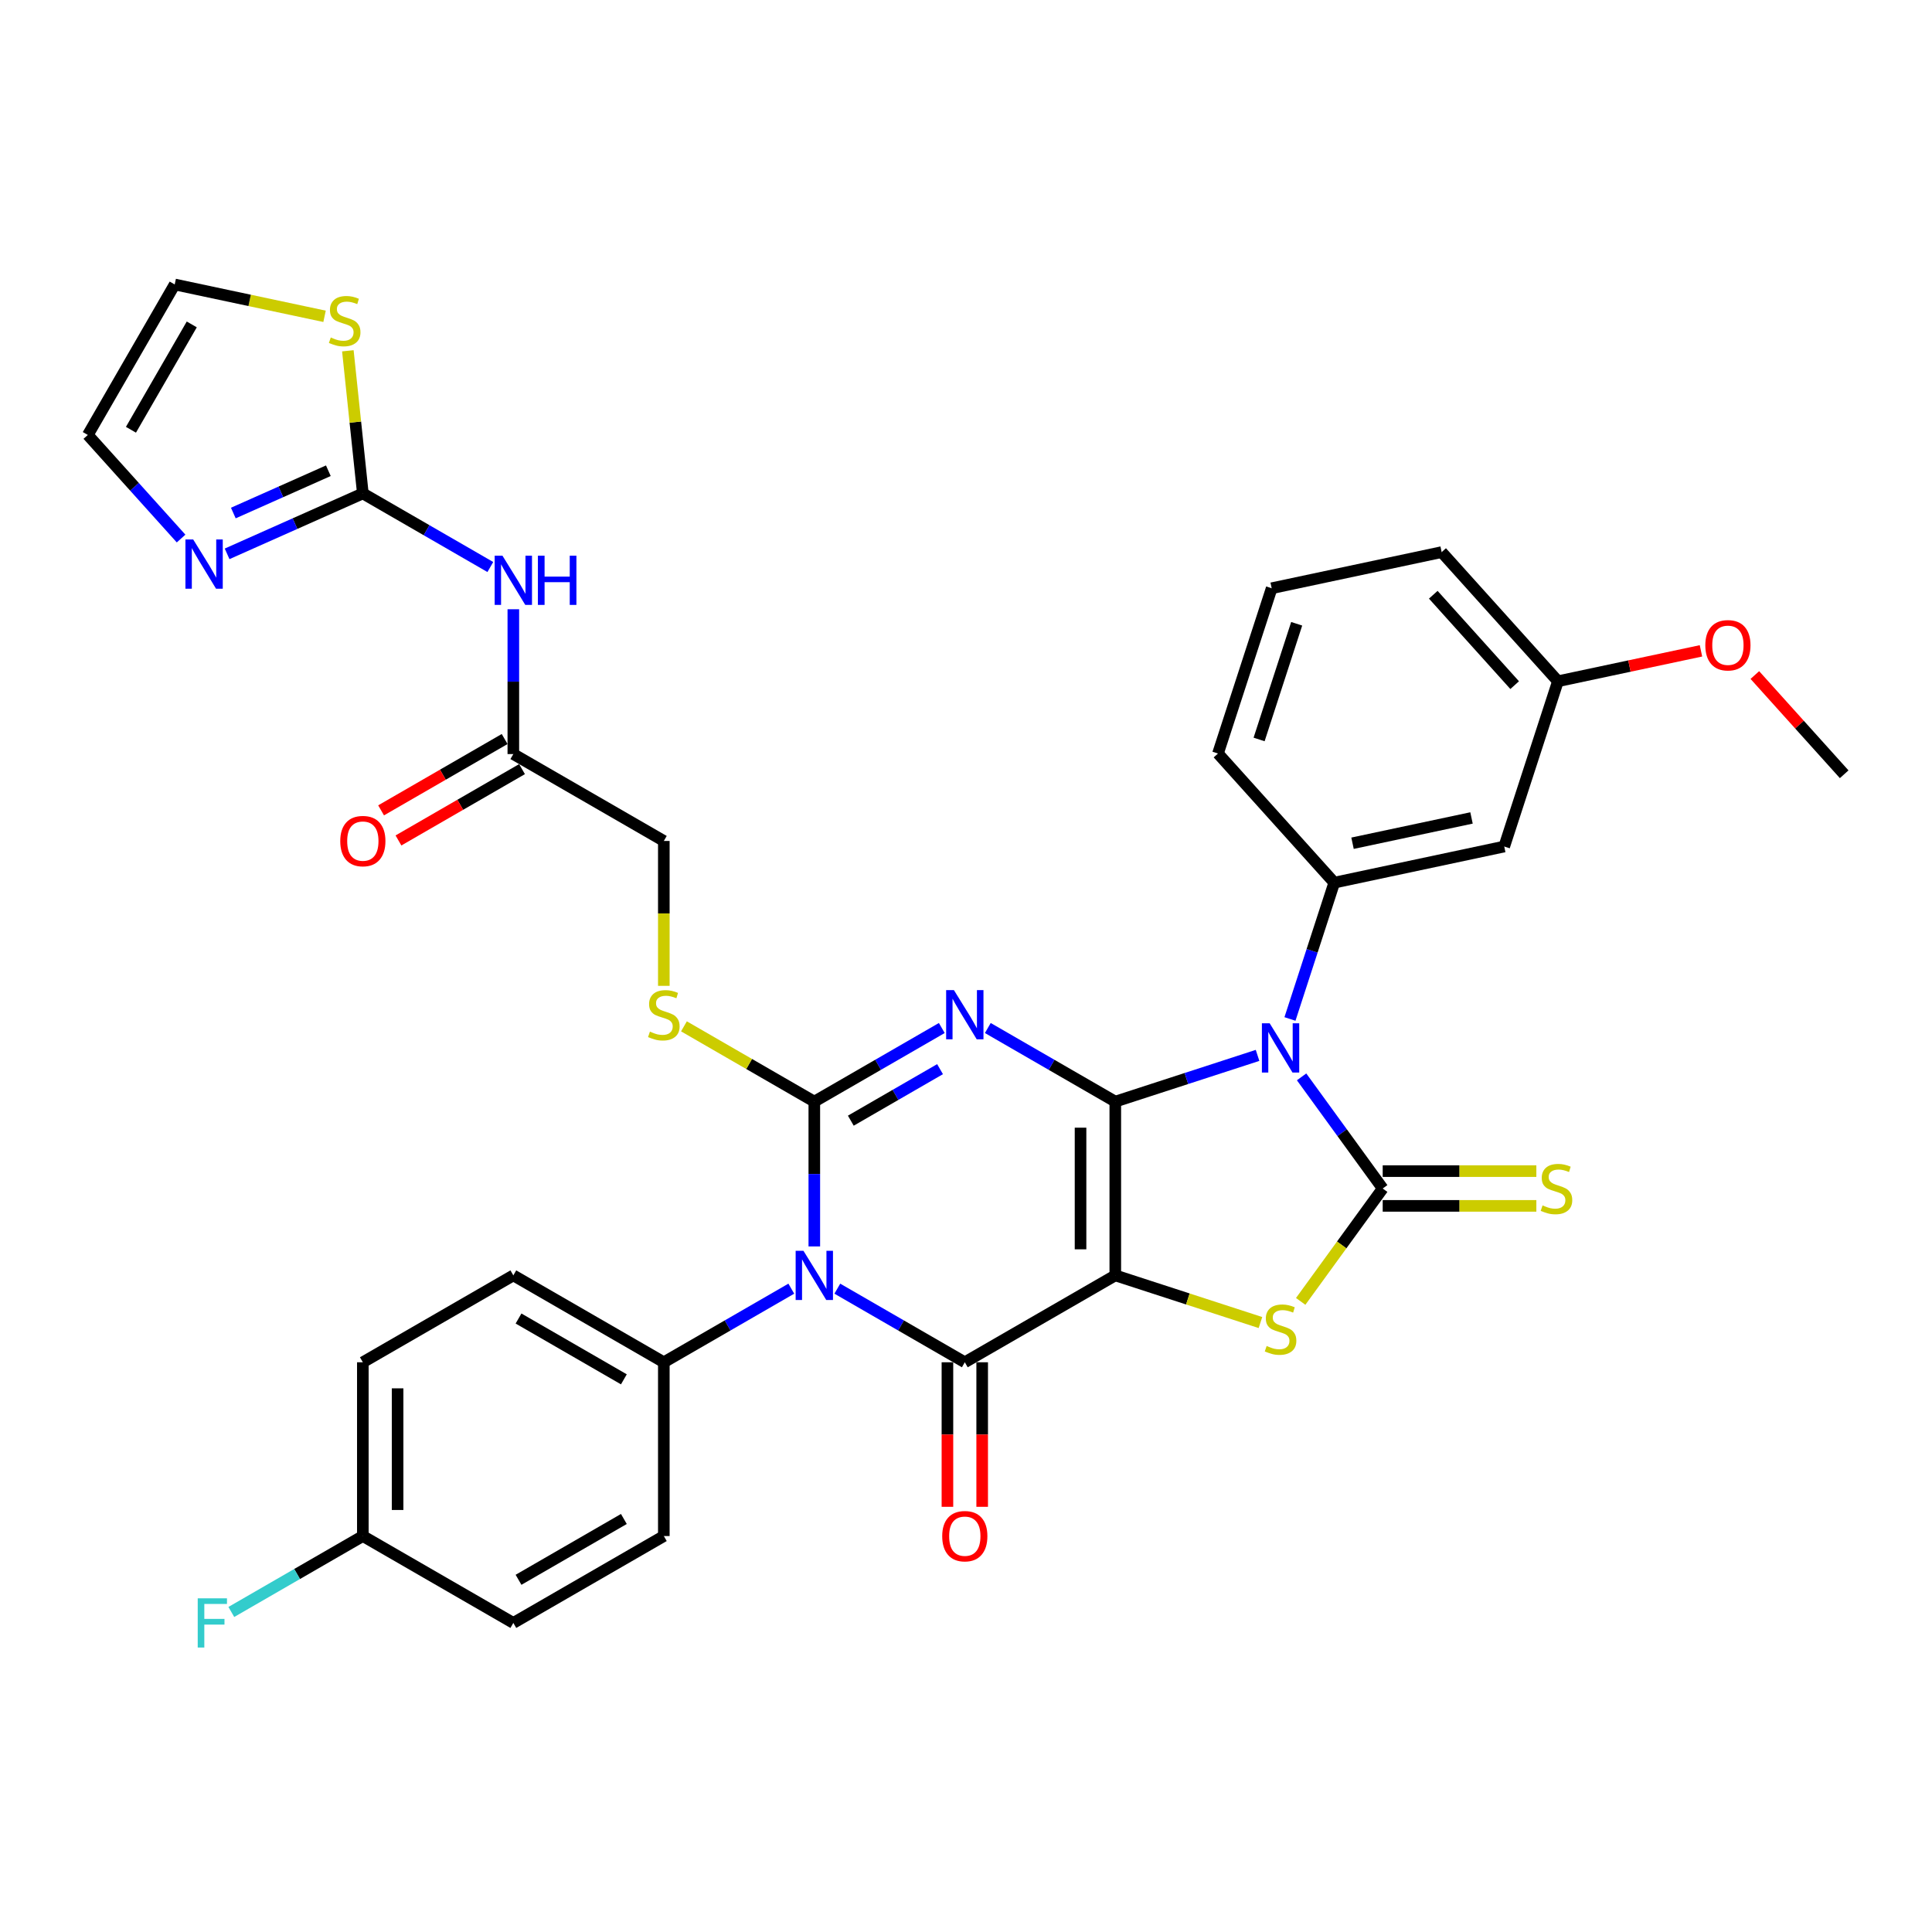 <?xml version='1.0' encoding='iso-8859-1'?>
<svg version='1.1' baseProfile='full'
              xmlns='http://www.w3.org/2000/svg'
                      xmlns:rdkit='http://www.rdkit.org/xml'
                      xmlns:xlink='http://www.w3.org/1999/xlink'
                  xml:space='preserve'
width='1000px' height='1000px' viewBox='0 0 1000 1000'>
<!-- END OF HEADER -->
<rect style='opacity:1.0;fill:#FFFFFF;stroke:none' width='1000' height='1000' x='0' y='0'> </rect>
<path class='bond-0' d='M 577.275,570.194 L 577.275,660.137' style='fill:none;fill-rule:evenodd;stroke:#000000;stroke-width:6px;stroke-linecap:butt;stroke-linejoin:miter;stroke-opacity:1' />
<path class='bond-0' d='M 559.286,583.685 L 559.286,646.646' style='fill:none;fill-rule:evenodd;stroke:#000000;stroke-width:6px;stroke-linecap:butt;stroke-linejoin:miter;stroke-opacity:1' />
<path class='bond-1' d='M 577.275,570.194 L 544.282,551.145' style='fill:none;fill-rule:evenodd;stroke:#000000;stroke-width:6px;stroke-linecap:butt;stroke-linejoin:miter;stroke-opacity:1' />
<path class='bond-1' d='M 544.282,551.145 L 511.29,532.097' style='fill:none;fill-rule:evenodd;stroke:#0000FF;stroke-width:6px;stroke-linecap:butt;stroke-linejoin:miter;stroke-opacity:1' />
<path class='bond-2' d='M 577.275,570.194 L 614.091,558.231' style='fill:none;fill-rule:evenodd;stroke:#000000;stroke-width:6px;stroke-linecap:butt;stroke-linejoin:miter;stroke-opacity:1' />
<path class='bond-2' d='M 614.091,558.231 L 650.908,546.269' style='fill:none;fill-rule:evenodd;stroke:#0000FF;stroke-width:6px;stroke-linecap:butt;stroke-linejoin:miter;stroke-opacity:1' />
<path class='bond-5' d='M 577.275,660.137 L 499.381,705.109' style='fill:none;fill-rule:evenodd;stroke:#000000;stroke-width:6px;stroke-linecap:butt;stroke-linejoin:miter;stroke-opacity:1' />
<path class='bond-7' d='M 577.275,660.137 L 614.838,672.342' style='fill:none;fill-rule:evenodd;stroke:#000000;stroke-width:6px;stroke-linecap:butt;stroke-linejoin:miter;stroke-opacity:1' />
<path class='bond-7' d='M 614.838,672.342 L 652.401,684.547' style='fill:none;fill-rule:evenodd;stroke:#CCCC00;stroke-width:6px;stroke-linecap:butt;stroke-linejoin:miter;stroke-opacity:1' />
<path class='bond-3' d='M 487.472,532.097 L 454.48,551.145' style='fill:none;fill-rule:evenodd;stroke:#0000FF;stroke-width:6px;stroke-linecap:butt;stroke-linejoin:miter;stroke-opacity:1' />
<path class='bond-3' d='M 454.48,551.145 L 421.487,570.194' style='fill:none;fill-rule:evenodd;stroke:#000000;stroke-width:6px;stroke-linecap:butt;stroke-linejoin:miter;stroke-opacity:1' />
<path class='bond-3' d='M 486.569,553.39 L 463.474,566.724' style='fill:none;fill-rule:evenodd;stroke:#0000FF;stroke-width:6px;stroke-linecap:butt;stroke-linejoin:miter;stroke-opacity:1' />
<path class='bond-3' d='M 463.474,566.724 L 440.38,580.058' style='fill:none;fill-rule:evenodd;stroke:#000000;stroke-width:6px;stroke-linecap:butt;stroke-linejoin:miter;stroke-opacity:1' />
<path class='bond-6' d='M 673.703,557.384 L 694.694,586.275' style='fill:none;fill-rule:evenodd;stroke:#0000FF;stroke-width:6px;stroke-linecap:butt;stroke-linejoin:miter;stroke-opacity:1' />
<path class='bond-6' d='M 694.694,586.275 L 715.684,615.166' style='fill:none;fill-rule:evenodd;stroke:#000000;stroke-width:6px;stroke-linecap:butt;stroke-linejoin:miter;stroke-opacity:1' />
<path class='bond-8' d='M 667.685,527.415 L 679.148,492.136' style='fill:none;fill-rule:evenodd;stroke:#0000FF;stroke-width:6px;stroke-linecap:butt;stroke-linejoin:miter;stroke-opacity:1' />
<path class='bond-8' d='M 679.148,492.136 L 690.61,456.858' style='fill:none;fill-rule:evenodd;stroke:#000000;stroke-width:6px;stroke-linecap:butt;stroke-linejoin:miter;stroke-opacity:1' />
<path class='bond-4' d='M 421.487,570.194 L 421.487,607.673' style='fill:none;fill-rule:evenodd;stroke:#000000;stroke-width:6px;stroke-linecap:butt;stroke-linejoin:miter;stroke-opacity:1' />
<path class='bond-4' d='M 421.487,607.673 L 421.487,645.153' style='fill:none;fill-rule:evenodd;stroke:#0000FF;stroke-width:6px;stroke-linecap:butt;stroke-linejoin:miter;stroke-opacity:1' />
<path class='bond-12' d='M 421.487,570.194 L 387.748,550.714' style='fill:none;fill-rule:evenodd;stroke:#000000;stroke-width:6px;stroke-linecap:butt;stroke-linejoin:miter;stroke-opacity:1' />
<path class='bond-12' d='M 387.748,550.714 L 354.009,531.235' style='fill:none;fill-rule:evenodd;stroke:#CCCC00;stroke-width:6px;stroke-linecap:butt;stroke-linejoin:miter;stroke-opacity:1' />
<path class='bond-13' d='M 409.579,667.013 L 376.586,686.061' style='fill:none;fill-rule:evenodd;stroke:#0000FF;stroke-width:6px;stroke-linecap:butt;stroke-linejoin:miter;stroke-opacity:1' />
<path class='bond-13' d='M 376.586,686.061 L 343.594,705.109' style='fill:none;fill-rule:evenodd;stroke:#000000;stroke-width:6px;stroke-linecap:butt;stroke-linejoin:miter;stroke-opacity:1' />
<path class='bond-36' d='M 433.396,667.013 L 466.388,686.061' style='fill:none;fill-rule:evenodd;stroke:#0000FF;stroke-width:6px;stroke-linecap:butt;stroke-linejoin:miter;stroke-opacity:1' />
<path class='bond-36' d='M 466.388,686.061 L 499.381,705.109' style='fill:none;fill-rule:evenodd;stroke:#000000;stroke-width:6px;stroke-linecap:butt;stroke-linejoin:miter;stroke-opacity:1' />
<path class='bond-18' d='M 490.387,705.109 L 490.387,742.517' style='fill:none;fill-rule:evenodd;stroke:#000000;stroke-width:6px;stroke-linecap:butt;stroke-linejoin:miter;stroke-opacity:1' />
<path class='bond-18' d='M 490.387,742.517 L 490.387,779.925' style='fill:none;fill-rule:evenodd;stroke:#FF0000;stroke-width:6px;stroke-linecap:butt;stroke-linejoin:miter;stroke-opacity:1' />
<path class='bond-18' d='M 508.375,705.109 L 508.375,742.517' style='fill:none;fill-rule:evenodd;stroke:#000000;stroke-width:6px;stroke-linecap:butt;stroke-linejoin:miter;stroke-opacity:1' />
<path class='bond-18' d='M 508.375,742.517 L 508.375,779.925' style='fill:none;fill-rule:evenodd;stroke:#FF0000;stroke-width:6px;stroke-linecap:butt;stroke-linejoin:miter;stroke-opacity:1' />
<path class='bond-14' d='M 715.684,624.16 L 755.448,624.16' style='fill:none;fill-rule:evenodd;stroke:#000000;stroke-width:6px;stroke-linecap:butt;stroke-linejoin:miter;stroke-opacity:1' />
<path class='bond-14' d='M 755.448,624.16 L 795.212,624.16' style='fill:none;fill-rule:evenodd;stroke:#CCCC00;stroke-width:6px;stroke-linecap:butt;stroke-linejoin:miter;stroke-opacity:1' />
<path class='bond-14' d='M 715.684,606.171 L 755.448,606.171' style='fill:none;fill-rule:evenodd;stroke:#000000;stroke-width:6px;stroke-linecap:butt;stroke-linejoin:miter;stroke-opacity:1' />
<path class='bond-14' d='M 755.448,606.171 L 795.212,606.171' style='fill:none;fill-rule:evenodd;stroke:#CCCC00;stroke-width:6px;stroke-linecap:butt;stroke-linejoin:miter;stroke-opacity:1' />
<path class='bond-35' d='M 715.684,615.166 L 694.458,644.381' style='fill:none;fill-rule:evenodd;stroke:#000000;stroke-width:6px;stroke-linecap:butt;stroke-linejoin:miter;stroke-opacity:1' />
<path class='bond-35' d='M 694.458,644.381 L 673.232,673.596' style='fill:none;fill-rule:evenodd;stroke:#CCCC00;stroke-width:6px;stroke-linecap:butt;stroke-linejoin:miter;stroke-opacity:1' />
<path class='bond-17' d='M 690.61,456.858 L 778.589,438.157' style='fill:none;fill-rule:evenodd;stroke:#000000;stroke-width:6px;stroke-linecap:butt;stroke-linejoin:miter;stroke-opacity:1' />
<path class='bond-17' d='M 700.067,436.457 L 761.652,423.367' style='fill:none;fill-rule:evenodd;stroke:#000000;stroke-width:6px;stroke-linecap:butt;stroke-linejoin:miter;stroke-opacity:1' />
<path class='bond-29' d='M 690.61,456.858 L 630.426,390.017' style='fill:none;fill-rule:evenodd;stroke:#000000;stroke-width:6px;stroke-linecap:butt;stroke-linejoin:miter;stroke-opacity:1' />
<path class='bond-9' d='M 187.806,255.39 L 220.799,274.439' style='fill:none;fill-rule:evenodd;stroke:#000000;stroke-width:6px;stroke-linecap:butt;stroke-linejoin:miter;stroke-opacity:1' />
<path class='bond-9' d='M 220.799,274.439 L 253.792,293.487' style='fill:none;fill-rule:evenodd;stroke:#0000FF;stroke-width:6px;stroke-linecap:butt;stroke-linejoin:miter;stroke-opacity:1' />
<path class='bond-11' d='M 187.806,255.39 L 152.677,271.031' style='fill:none;fill-rule:evenodd;stroke:#000000;stroke-width:6px;stroke-linecap:butt;stroke-linejoin:miter;stroke-opacity:1' />
<path class='bond-11' d='M 152.677,271.031 L 117.547,286.672' style='fill:none;fill-rule:evenodd;stroke:#0000FF;stroke-width:6px;stroke-linecap:butt;stroke-linejoin:miter;stroke-opacity:1' />
<path class='bond-11' d='M 169.951,243.649 L 145.36,254.597' style='fill:none;fill-rule:evenodd;stroke:#000000;stroke-width:6px;stroke-linecap:butt;stroke-linejoin:miter;stroke-opacity:1' />
<path class='bond-11' d='M 145.36,254.597 L 120.769,265.546' style='fill:none;fill-rule:evenodd;stroke:#0000FF;stroke-width:6px;stroke-linecap:butt;stroke-linejoin:miter;stroke-opacity:1' />
<path class='bond-15' d='M 187.806,255.39 L 183.927,218.481' style='fill:none;fill-rule:evenodd;stroke:#000000;stroke-width:6px;stroke-linecap:butt;stroke-linejoin:miter;stroke-opacity:1' />
<path class='bond-15' d='M 183.927,218.481 L 180.048,181.571' style='fill:none;fill-rule:evenodd;stroke:#CCCC00;stroke-width:6px;stroke-linecap:butt;stroke-linejoin:miter;stroke-opacity:1' />
<path class='bond-10' d='M 265.7,315.347 L 265.7,352.826' style='fill:none;fill-rule:evenodd;stroke:#0000FF;stroke-width:6px;stroke-linecap:butt;stroke-linejoin:miter;stroke-opacity:1' />
<path class='bond-10' d='M 265.7,352.826 L 265.7,390.306' style='fill:none;fill-rule:evenodd;stroke:#000000;stroke-width:6px;stroke-linecap:butt;stroke-linejoin:miter;stroke-opacity:1' />
<path class='bond-19' d='M 93.73,278.748 L 69.592,251.94' style='fill:none;fill-rule:evenodd;stroke:#0000FF;stroke-width:6px;stroke-linecap:butt;stroke-linejoin:miter;stroke-opacity:1' />
<path class='bond-19' d='M 69.592,251.94 L 45.455,225.132' style='fill:none;fill-rule:evenodd;stroke:#000000;stroke-width:6px;stroke-linecap:butt;stroke-linejoin:miter;stroke-opacity:1' />
<path class='bond-22' d='M 343.594,510.273 L 343.594,472.776' style='fill:none;fill-rule:evenodd;stroke:#CCCC00;stroke-width:6px;stroke-linecap:butt;stroke-linejoin:miter;stroke-opacity:1' />
<path class='bond-22' d='M 343.594,472.776 L 343.594,435.278' style='fill:none;fill-rule:evenodd;stroke:#000000;stroke-width:6px;stroke-linecap:butt;stroke-linejoin:miter;stroke-opacity:1' />
<path class='bond-23' d='M 343.594,705.109 L 265.7,660.137' style='fill:none;fill-rule:evenodd;stroke:#000000;stroke-width:6px;stroke-linecap:butt;stroke-linejoin:miter;stroke-opacity:1' />
<path class='bond-23' d='M 322.915,713.942 L 268.39,682.462' style='fill:none;fill-rule:evenodd;stroke:#000000;stroke-width:6px;stroke-linecap:butt;stroke-linejoin:miter;stroke-opacity:1' />
<path class='bond-24' d='M 343.594,705.109 L 343.594,795.053' style='fill:none;fill-rule:evenodd;stroke:#000000;stroke-width:6px;stroke-linecap:butt;stroke-linejoin:miter;stroke-opacity:1' />
<path class='bond-20' d='M 167.989,163.725 L 129.208,155.482' style='fill:none;fill-rule:evenodd;stroke:#CCCC00;stroke-width:6px;stroke-linecap:butt;stroke-linejoin:miter;stroke-opacity:1' />
<path class='bond-20' d='M 129.208,155.482 L 90.427,147.239' style='fill:none;fill-rule:evenodd;stroke:#000000;stroke-width:6px;stroke-linecap:butt;stroke-linejoin:miter;stroke-opacity:1' />
<path class='bond-16' d='M 265.7,390.306 L 343.594,435.278' style='fill:none;fill-rule:evenodd;stroke:#000000;stroke-width:6px;stroke-linecap:butt;stroke-linejoin:miter;stroke-opacity:1' />
<path class='bond-21' d='M 261.203,382.517 L 229.227,400.978' style='fill:none;fill-rule:evenodd;stroke:#000000;stroke-width:6px;stroke-linecap:butt;stroke-linejoin:miter;stroke-opacity:1' />
<path class='bond-21' d='M 229.227,400.978 L 197.251,419.44' style='fill:none;fill-rule:evenodd;stroke:#FF0000;stroke-width:6px;stroke-linecap:butt;stroke-linejoin:miter;stroke-opacity:1' />
<path class='bond-21' d='M 270.197,398.095 L 238.221,416.557' style='fill:none;fill-rule:evenodd;stroke:#000000;stroke-width:6px;stroke-linecap:butt;stroke-linejoin:miter;stroke-opacity:1' />
<path class='bond-21' d='M 238.221,416.557 L 206.245,435.018' style='fill:none;fill-rule:evenodd;stroke:#FF0000;stroke-width:6px;stroke-linecap:butt;stroke-linejoin:miter;stroke-opacity:1' />
<path class='bond-25' d='M 778.589,438.157 L 806.383,352.616' style='fill:none;fill-rule:evenodd;stroke:#000000;stroke-width:6px;stroke-linecap:butt;stroke-linejoin:miter;stroke-opacity:1' />
<path class='bond-39' d='M 45.455,225.132 L 90.427,147.239' style='fill:none;fill-rule:evenodd;stroke:#000000;stroke-width:6px;stroke-linecap:butt;stroke-linejoin:miter;stroke-opacity:1' />
<path class='bond-39' d='M 67.779,222.443 L 99.259,167.917' style='fill:none;fill-rule:evenodd;stroke:#000000;stroke-width:6px;stroke-linecap:butt;stroke-linejoin:miter;stroke-opacity:1' />
<path class='bond-27' d='M 265.7,660.137 L 187.806,705.109' style='fill:none;fill-rule:evenodd;stroke:#000000;stroke-width:6px;stroke-linecap:butt;stroke-linejoin:miter;stroke-opacity:1' />
<path class='bond-28' d='M 343.594,795.053 L 265.7,840.025' style='fill:none;fill-rule:evenodd;stroke:#000000;stroke-width:6px;stroke-linecap:butt;stroke-linejoin:miter;stroke-opacity:1' />
<path class='bond-28' d='M 322.915,786.22 L 268.39,817.701' style='fill:none;fill-rule:evenodd;stroke:#000000;stroke-width:6px;stroke-linecap:butt;stroke-linejoin:miter;stroke-opacity:1' />
<path class='bond-31' d='M 806.383,352.616 L 843.401,344.747' style='fill:none;fill-rule:evenodd;stroke:#000000;stroke-width:6px;stroke-linecap:butt;stroke-linejoin:miter;stroke-opacity:1' />
<path class='bond-31' d='M 843.401,344.747 L 880.42,336.879' style='fill:none;fill-rule:evenodd;stroke:#FF0000;stroke-width:6px;stroke-linecap:butt;stroke-linejoin:miter;stroke-opacity:1' />
<path class='bond-37' d='M 806.383,352.616 L 746.199,285.775' style='fill:none;fill-rule:evenodd;stroke:#000000;stroke-width:6px;stroke-linecap:butt;stroke-linejoin:miter;stroke-opacity:1' />
<path class='bond-37' d='M 783.987,354.626 L 741.858,307.838' style='fill:none;fill-rule:evenodd;stroke:#000000;stroke-width:6px;stroke-linecap:butt;stroke-linejoin:miter;stroke-opacity:1' />
<path class='bond-26' d='M 187.806,795.053 L 265.7,840.025' style='fill:none;fill-rule:evenodd;stroke:#000000;stroke-width:6px;stroke-linecap:butt;stroke-linejoin:miter;stroke-opacity:1' />
<path class='bond-30' d='M 187.806,795.053 L 153.771,814.704' style='fill:none;fill-rule:evenodd;stroke:#000000;stroke-width:6px;stroke-linecap:butt;stroke-linejoin:miter;stroke-opacity:1' />
<path class='bond-30' d='M 153.771,814.704 L 119.735,834.354' style='fill:none;fill-rule:evenodd;stroke:#33CCCC;stroke-width:6px;stroke-linecap:butt;stroke-linejoin:miter;stroke-opacity:1' />
<path class='bond-38' d='M 187.806,795.053 L 187.806,705.109' style='fill:none;fill-rule:evenodd;stroke:#000000;stroke-width:6px;stroke-linecap:butt;stroke-linejoin:miter;stroke-opacity:1' />
<path class='bond-38' d='M 205.795,781.562 L 205.795,718.601' style='fill:none;fill-rule:evenodd;stroke:#000000;stroke-width:6px;stroke-linecap:butt;stroke-linejoin:miter;stroke-opacity:1' />
<path class='bond-32' d='M 630.426,390.017 L 658.22,304.475' style='fill:none;fill-rule:evenodd;stroke:#000000;stroke-width:6px;stroke-linecap:butt;stroke-linejoin:miter;stroke-opacity:1' />
<path class='bond-32' d='M 651.704,382.744 L 671.16,322.865' style='fill:none;fill-rule:evenodd;stroke:#000000;stroke-width:6px;stroke-linecap:butt;stroke-linejoin:miter;stroke-opacity:1' />
<path class='bond-34' d='M 908.303,349.399 L 931.424,375.078' style='fill:none;fill-rule:evenodd;stroke:#FF0000;stroke-width:6px;stroke-linecap:butt;stroke-linejoin:miter;stroke-opacity:1' />
<path class='bond-34' d='M 931.424,375.078 L 954.545,400.757' style='fill:none;fill-rule:evenodd;stroke:#000000;stroke-width:6px;stroke-linecap:butt;stroke-linejoin:miter;stroke-opacity:1' />
<path class='bond-33' d='M 658.22,304.475 L 746.199,285.775' style='fill:none;fill-rule:evenodd;stroke:#000000;stroke-width:6px;stroke-linecap:butt;stroke-linejoin:miter;stroke-opacity:1' />
<path  class='atom-2' d='M 493.751 512.486
L 502.097 525.977
Q 502.925 527.308, 504.256 529.719
Q 505.587 532.129, 505.659 532.273
L 505.659 512.486
L 509.041 512.486
L 509.041 537.958
L 505.551 537.958
L 496.593 523.207
Q 495.549 521.48, 494.434 519.501
Q 493.355 517.523, 493.031 516.911
L 493.031 537.958
L 489.721 537.958
L 489.721 512.486
L 493.751 512.486
' fill='#0000FF'/>
<path  class='atom-3' d='M 657.186 529.663
L 665.533 543.155
Q 666.36 544.486, 667.691 546.897
Q 669.022 549.307, 669.094 549.451
L 669.094 529.663
L 672.476 529.663
L 672.476 555.136
L 668.986 555.136
L 660.028 540.385
Q 658.985 538.658, 657.869 536.679
Q 656.79 534.7, 656.466 534.089
L 656.466 555.136
L 653.156 555.136
L 653.156 529.663
L 657.186 529.663
' fill='#0000FF'/>
<path  class='atom-5' d='M 415.857 647.401
L 424.204 660.893
Q 425.031 662.224, 426.362 664.635
Q 427.693 667.045, 427.765 667.189
L 427.765 647.401
L 431.147 647.401
L 431.147 672.874
L 427.658 672.874
L 418.699 658.123
Q 417.656 656.396, 416.54 654.417
Q 415.461 652.438, 415.137 651.827
L 415.137 672.874
L 411.827 672.874
L 411.827 647.401
L 415.857 647.401
' fill='#0000FF'/>
<path  class='atom-8' d='M 655.621 696.674
Q 655.909 696.782, 657.096 697.286
Q 658.283 697.789, 659.578 698.113
Q 660.909 698.401, 662.205 698.401
Q 664.615 698.401, 666.018 697.25
Q 667.421 696.063, 667.421 694.012
Q 667.421 692.609, 666.702 691.745
Q 666.018 690.882, 664.939 690.414
Q 663.86 689.946, 662.061 689.407
Q 659.794 688.723, 658.427 688.076
Q 657.096 687.428, 656.124 686.061
Q 655.189 684.694, 655.189 682.391
Q 655.189 679.189, 657.348 677.21
Q 659.542 675.232, 663.86 675.232
Q 666.81 675.232, 670.156 676.635
L 669.328 679.405
Q 666.27 678.146, 663.968 678.146
Q 661.485 678.146, 660.118 679.189
Q 658.751 680.196, 658.787 681.959
Q 658.787 683.327, 659.47 684.154
Q 660.19 684.981, 661.197 685.449
Q 662.241 685.917, 663.968 686.457
Q 666.27 687.176, 667.637 687.896
Q 669.004 688.615, 669.976 690.09
Q 670.983 691.529, 670.983 694.012
Q 670.983 697.538, 668.609 699.444
Q 666.27 701.315, 662.349 701.315
Q 660.082 701.315, 658.355 700.812
Q 656.664 700.344, 654.649 699.516
L 655.621 696.674
' fill='#CCCC00'/>
<path  class='atom-11' d='M 260.07 287.626
L 268.416 301.118
Q 269.244 302.449, 270.575 304.859
Q 271.906 307.27, 271.978 307.414
L 271.978 287.626
L 275.36 287.626
L 275.36 313.098
L 271.87 313.098
L 262.912 298.347
Q 261.869 296.621, 260.753 294.642
Q 259.674 292.663, 259.35 292.051
L 259.35 313.098
L 256.04 313.098
L 256.04 287.626
L 260.07 287.626
' fill='#0000FF'/>
<path  class='atom-11' d='M 278.418 287.626
L 281.872 287.626
L 281.872 298.455
L 294.896 298.455
L 294.896 287.626
L 298.35 287.626
L 298.35 313.098
L 294.896 313.098
L 294.896 301.334
L 281.872 301.334
L 281.872 313.098
L 278.418 313.098
L 278.418 287.626
' fill='#0000FF'/>
<path  class='atom-12' d='M 100.008 279.238
L 108.355 292.729
Q 109.182 294.06, 110.514 296.471
Q 111.845 298.881, 111.917 299.025
L 111.917 279.238
L 115.299 279.238
L 115.299 304.71
L 111.809 304.71
L 102.85 289.959
Q 101.807 288.232, 100.692 286.253
Q 99.612 284.275, 99.289 283.663
L 99.289 304.71
L 95.979 304.71
L 95.979 279.238
L 100.008 279.238
' fill='#0000FF'/>
<path  class='atom-13' d='M 336.398 533.964
Q 336.686 534.072, 337.873 534.576
Q 339.061 535.08, 340.356 535.403
Q 341.687 535.691, 342.982 535.691
Q 345.393 535.691, 346.796 534.54
Q 348.199 533.353, 348.199 531.302
Q 348.199 529.899, 347.479 529.035
Q 346.796 528.172, 345.716 527.704
Q 344.637 527.236, 342.838 526.697
Q 340.572 526.013, 339.204 525.366
Q 337.873 524.718, 336.902 523.351
Q 335.967 521.984, 335.967 519.681
Q 335.967 516.479, 338.125 514.5
Q 340.32 512.522, 344.637 512.522
Q 347.587 512.522, 350.933 513.925
L 350.106 516.695
Q 347.048 515.436, 344.745 515.436
Q 342.263 515.436, 340.895 516.479
Q 339.528 517.487, 339.564 519.249
Q 339.564 520.617, 340.248 521.444
Q 340.967 522.272, 341.975 522.739
Q 343.018 523.207, 344.745 523.747
Q 347.048 524.466, 348.415 525.186
Q 349.782 525.905, 350.753 527.38
Q 351.761 528.82, 351.761 531.302
Q 351.761 534.828, 349.386 536.735
Q 347.048 538.605, 343.126 538.605
Q 340.859 538.605, 339.133 538.102
Q 337.442 537.634, 335.427 536.807
L 336.398 533.964
' fill='#CCCC00'/>
<path  class='atom-15' d='M 798.432 623.908
Q 798.72 624.016, 799.907 624.52
Q 801.095 625.023, 802.39 625.347
Q 803.721 625.635, 805.016 625.635
Q 807.427 625.635, 808.83 624.484
Q 810.233 623.296, 810.233 621.246
Q 810.233 619.843, 809.513 618.979
Q 808.83 618.116, 807.75 617.648
Q 806.671 617.18, 804.872 616.641
Q 802.606 615.957, 801.239 615.309
Q 799.907 614.662, 798.936 613.295
Q 798.001 611.928, 798.001 609.625
Q 798.001 606.423, 800.159 604.444
Q 802.354 602.466, 806.671 602.466
Q 809.621 602.466, 812.967 603.869
L 812.14 606.639
Q 809.082 605.38, 806.779 605.38
Q 804.297 605.38, 802.929 606.423
Q 801.562 607.43, 801.598 609.193
Q 801.598 610.56, 802.282 611.388
Q 803.001 612.215, 804.009 612.683
Q 805.052 613.151, 806.779 613.69
Q 809.082 614.41, 810.449 615.13
Q 811.816 615.849, 812.787 617.324
Q 813.795 618.763, 813.795 621.246
Q 813.795 624.772, 811.42 626.678
Q 809.082 628.549, 805.16 628.549
Q 802.893 628.549, 801.167 628.046
Q 799.476 627.578, 797.461 626.75
L 798.432 623.908
' fill='#CCCC00'/>
<path  class='atom-16' d='M 171.209 174.682
Q 171.497 174.79, 172.684 175.293
Q 173.872 175.797, 175.167 176.121
Q 176.498 176.409, 177.793 176.409
Q 180.204 176.409, 181.607 175.257
Q 183.01 174.07, 183.01 172.019
Q 183.01 170.616, 182.29 169.753
Q 181.607 168.889, 180.527 168.422
Q 179.448 167.954, 177.649 167.414
Q 175.383 166.731, 174.016 166.083
Q 172.684 165.436, 171.713 164.068
Q 170.778 162.701, 170.778 160.399
Q 170.778 157.197, 172.936 155.218
Q 175.131 153.239, 179.448 153.239
Q 182.398 153.239, 185.744 154.642
L 184.917 157.413
Q 181.859 156.153, 179.556 156.153
Q 177.074 156.153, 175.706 157.197
Q 174.339 158.204, 174.375 159.967
Q 174.375 161.334, 175.059 162.162
Q 175.778 162.989, 176.786 163.457
Q 177.829 163.924, 179.556 164.464
Q 181.859 165.184, 183.226 165.903
Q 184.593 166.623, 185.564 168.098
Q 186.572 169.537, 186.572 172.019
Q 186.572 175.545, 184.197 177.452
Q 181.859 179.323, 177.937 179.323
Q 175.67 179.323, 173.944 178.819
Q 172.253 178.351, 170.238 177.524
L 171.209 174.682
' fill='#CCCC00'/>
<path  class='atom-19' d='M 487.688 795.125
Q 487.688 789.009, 490.71 785.591
Q 493.733 782.173, 499.381 782.173
Q 505.029 782.173, 508.052 785.591
Q 511.074 789.009, 511.074 795.125
Q 511.074 801.313, 508.016 804.839
Q 504.958 808.329, 499.381 808.329
Q 493.769 808.329, 490.71 804.839
Q 487.688 801.349, 487.688 795.125
M 499.381 805.451
Q 503.267 805.451, 505.353 802.86
Q 507.476 800.234, 507.476 795.125
Q 507.476 790.124, 505.353 787.606
Q 503.267 785.051, 499.381 785.051
Q 495.495 785.051, 493.373 787.57
Q 491.286 790.088, 491.286 795.125
Q 491.286 800.27, 493.373 802.86
Q 495.495 805.451, 499.381 805.451
' fill='#FF0000'/>
<path  class='atom-22' d='M 176.114 435.35
Q 176.114 429.234, 179.136 425.816
Q 182.158 422.398, 187.806 422.398
Q 193.455 422.398, 196.477 425.816
Q 199.499 429.234, 199.499 435.35
Q 199.499 441.538, 196.441 445.064
Q 193.383 448.554, 187.806 448.554
Q 182.194 448.554, 179.136 445.064
Q 176.114 441.574, 176.114 435.35
M 187.806 445.675
Q 191.692 445.675, 193.779 443.085
Q 195.901 440.459, 195.901 435.35
Q 195.901 430.349, 193.779 427.831
Q 191.692 425.276, 187.806 425.276
Q 183.921 425.276, 181.798 427.795
Q 179.712 430.313, 179.712 435.35
Q 179.712 440.495, 181.798 443.085
Q 183.921 445.675, 187.806 445.675
' fill='#FF0000'/>
<path  class='atom-31' d='M 102.34 827.289
L 117.486 827.289
L 117.486 830.203
L 105.757 830.203
L 105.757 837.938
L 116.191 837.938
L 116.191 840.889
L 105.757 840.889
L 105.757 852.761
L 102.34 852.761
L 102.34 827.289
' fill='#33CCCC'/>
<path  class='atom-32' d='M 882.669 333.987
Q 882.669 327.871, 885.691 324.453
Q 888.713 321.035, 894.361 321.035
Q 900.01 321.035, 903.032 324.453
Q 906.054 327.871, 906.054 333.987
Q 906.054 340.176, 902.996 343.701
Q 899.938 347.191, 894.361 347.191
Q 888.749 347.191, 885.691 343.701
Q 882.669 340.212, 882.669 333.987
M 894.361 344.313
Q 898.247 344.313, 900.334 341.723
Q 902.456 339.096, 902.456 333.987
Q 902.456 328.987, 900.334 326.468
Q 898.247 323.914, 894.361 323.914
Q 890.476 323.914, 888.353 326.432
Q 886.266 328.951, 886.266 333.987
Q 886.266 339.132, 888.353 341.723
Q 890.476 344.313, 894.361 344.313
' fill='#FF0000'/>
</svg>
